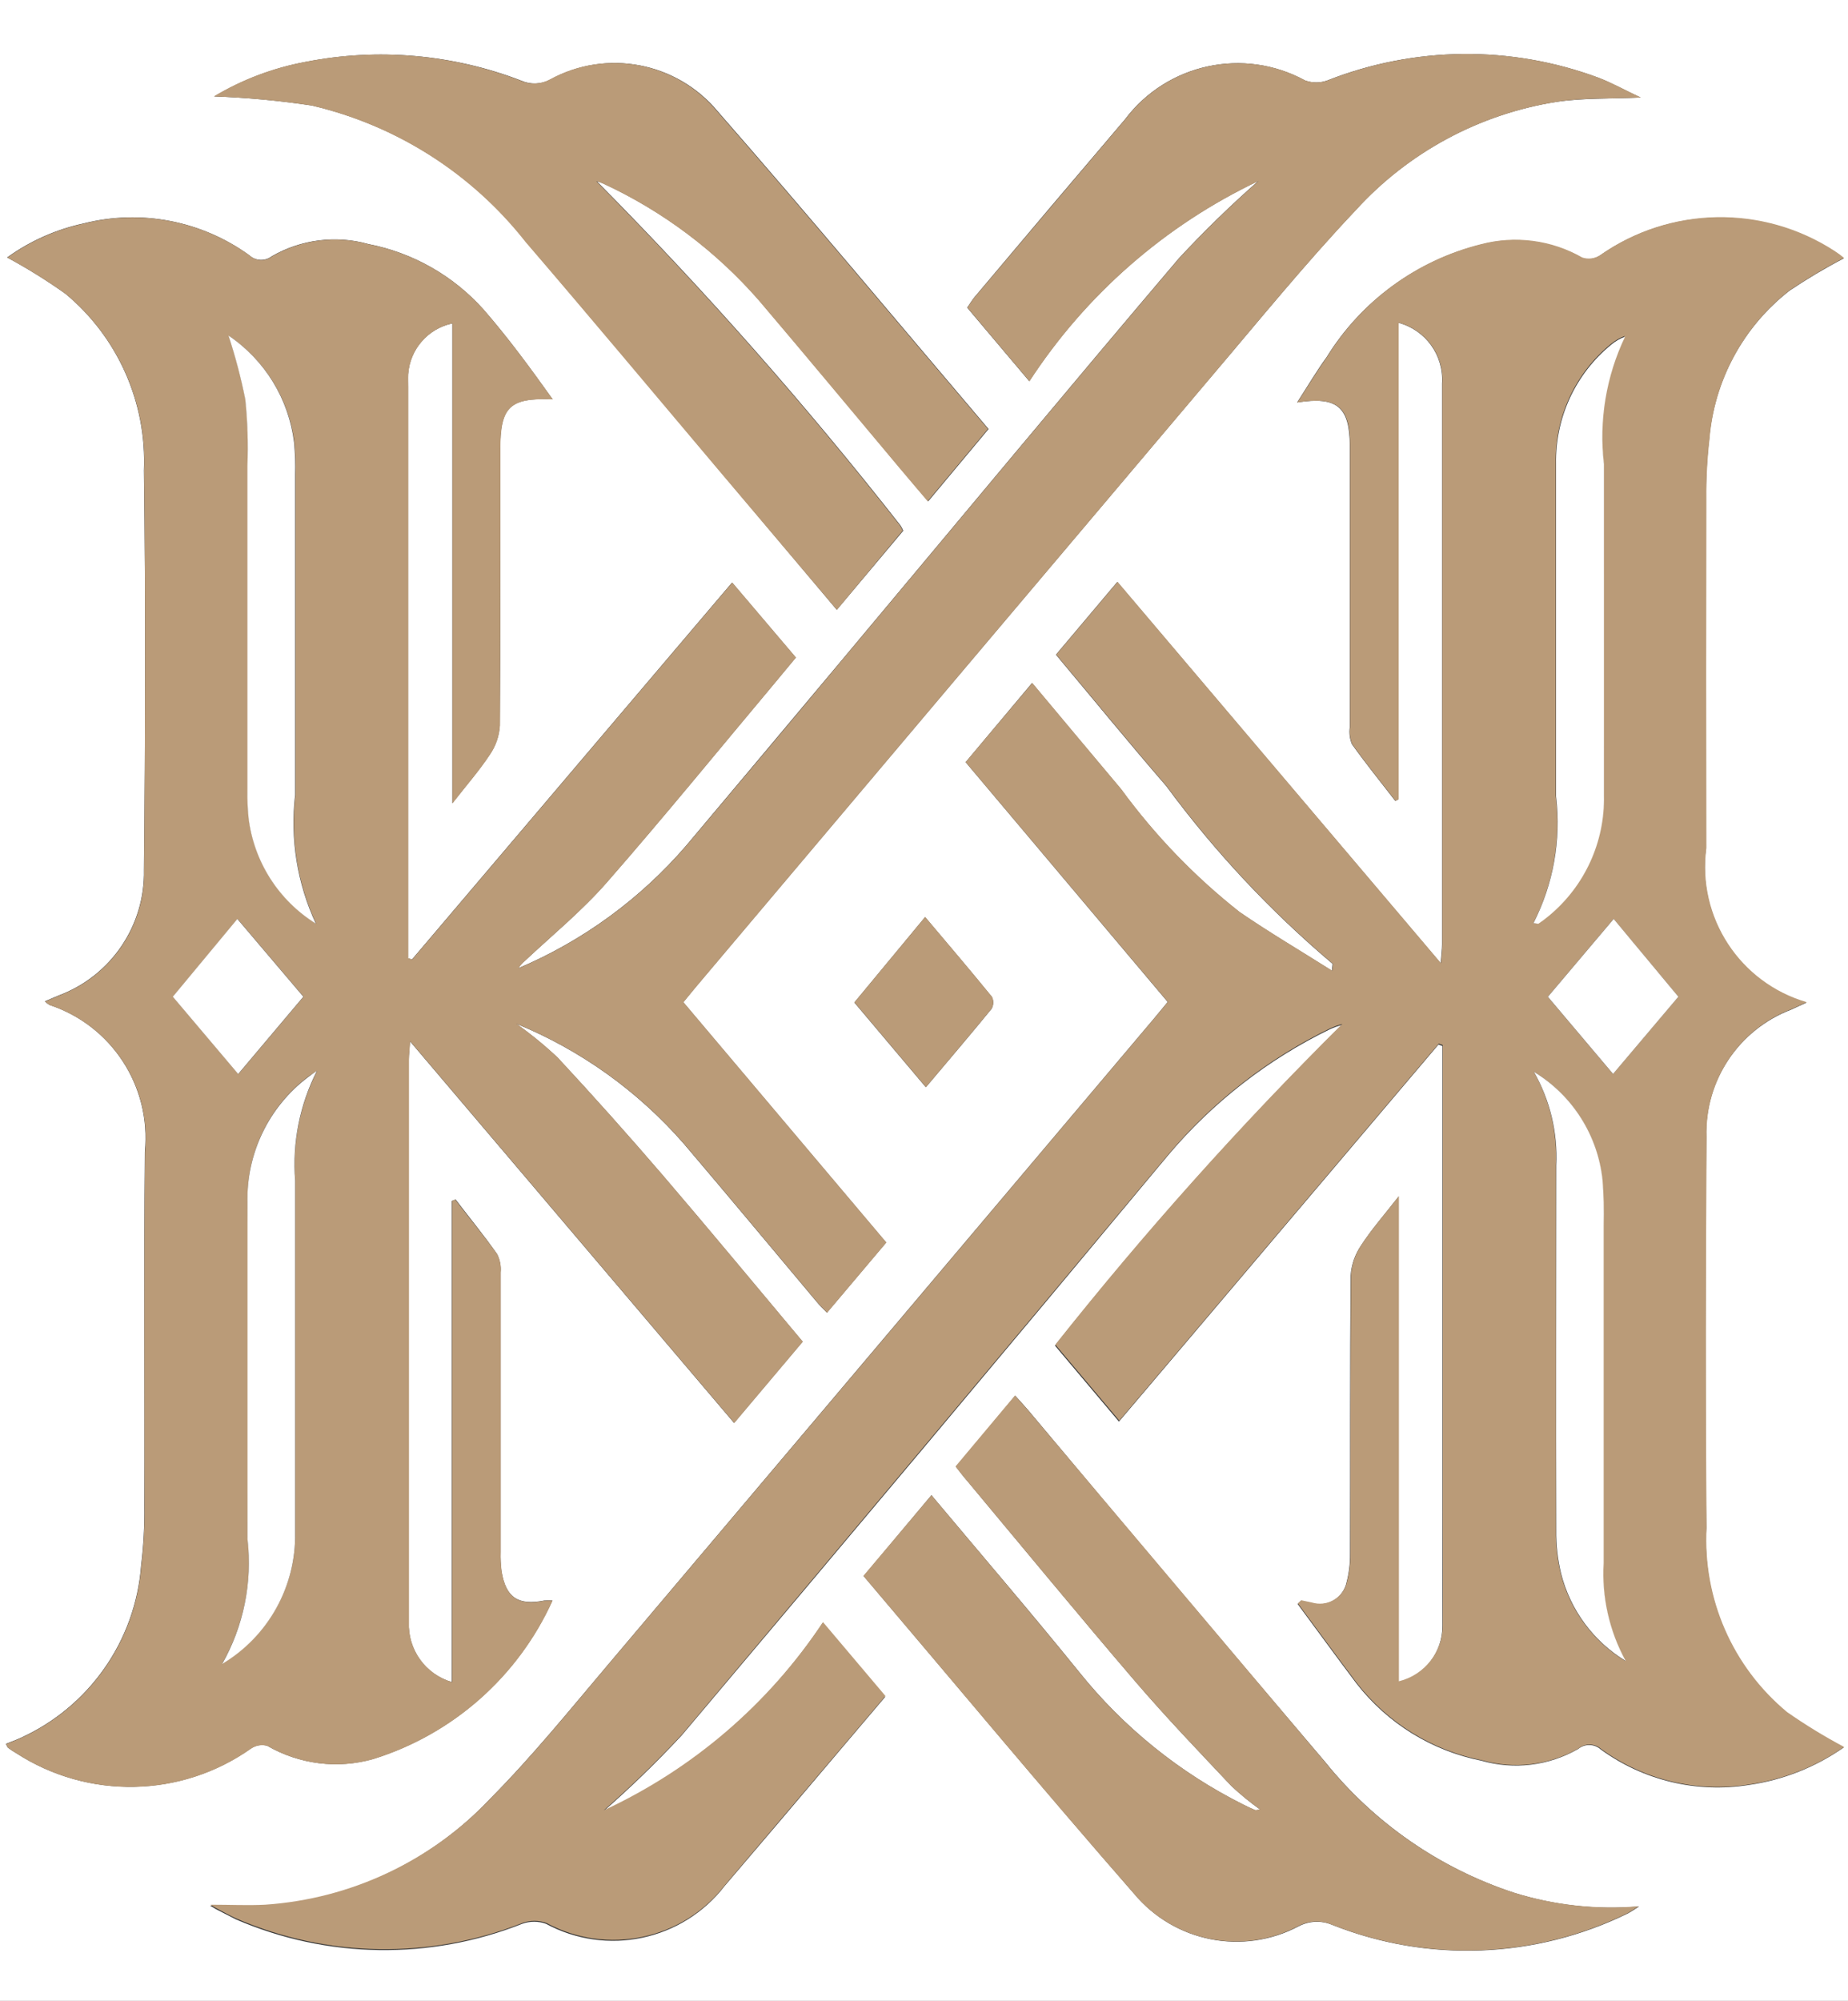 <?xml version="1.0" encoding="utf-8"?>
<!-- Generator: Adobe Illustrator 24.2.3, SVG Export Plug-In . SVG Version: 6.00 Build 0)  -->
<svg version="1.1" id="Layer_1" xmlns="http://www.w3.org/2000/svg" xmlns:xlink="http://www.w3.org/1999/xlink" x="0px" y="0px"
	 viewBox="0 0 26.768 28.972" enable-background="new 0 0 26.768 28.972" xml:space="preserve">
<rect x="0" y="0" width="26.768" height="28.972" fill="#333333" stroke="none"/>
<g id="Group_2431" transform="translate(-237 -322)">
	<path id="Path_13702" fill="#FFFFFF" d="M263.768,350.972H237V322h26.768V350.972z M250.987,333.036l2.927,3.472
		c-0.073,0.088-0.136,0.166-0.2,0.242c-2.632,3.116-5.265,6.231-7.9,9.346c-0.559,0.66-1.105,1.336-1.714,1.949
		c-0.854,0.908-2.02,1.461-3.264,1.547c-0.25,0.016-0.5,0-0.793,0c0.045,0.028,0.064,0.04,0.084,0.051
		c0.1,0.05,0.192,0.1,0.291,0.149c1.319,0.57,2.81,0.593,4.146,0.064c0.111-0.04,0.234-0.04,0.345,0
		c0.882,0.477,1.98,0.243,2.591-0.552c0.557-0.652,1.113-1.306,1.666-1.961l0.655-0.772l-0.905-1.07
		c-0.786,1.184-1.885,2.127-3.174,2.725c0.397-0.347,0.775-0.714,1.134-1.1c2.355-2.788,4.701-5.584,7.036-8.389
		c0.649-0.772,1.454-1.399,2.362-1.839c0.053-0.023,0.108-0.042,0.164-0.058c-1.477,1.464-2.865,3.015-4.157,4.644l0.927,1.1
		l4.628-5.459l0.057,0.021v6.68c0,0.569,0,1.139,0,1.708c0.006,0.389-0.257,0.73-0.635,0.823v-7.031
		c-0.208,0.266-0.392,0.475-0.542,0.706c-0.089,0.13-0.142,0.282-0.152,0.439c-0.012,1.342-0.005,2.683-0.009,4.025
		c0.002,0.14-0.015,0.28-0.05,0.415c-0.046,0.216-0.258,0.354-0.474,0.308c-0.011-0.002-0.021-0.005-0.032-0.008l-0.155-0.033
		l-0.049,0.046c0.284,0.384,0.566,0.771,0.853,1.152c0.45,0.579,1.093,0.976,1.812,1.119c0.471,0.135,0.976,0.073,1.4-0.171
		c0.096-0.078,0.234-0.075,0.326,0.007c0.619,0.451,1.393,0.636,2.149,0.514c0.494-0.071,0.963-0.257,1.372-0.543
		c-0.285-0.151-0.561-0.32-0.826-0.505c-0.79-0.655-1.222-1.645-1.166-2.669c-0.018-1.888-0.013-3.776,0-5.663
		c-0.025-0.816,0.47-1.557,1.233-1.847l0.218-0.1c-0.971-0.282-1.59-1.232-1.454-2.234c0-1.685,0-3.37,0-5.055
		c-0.003-0.288,0.012-0.577,0.045-0.863c0.069-0.852,0.492-1.635,1.167-2.159c0.252-0.169,0.513-0.325,0.782-0.465
		c-0.043-0.036-0.088-0.069-0.135-0.1c-1.039-0.676-2.386-0.652-3.4,0.061c-0.076,0.049-0.17,0.061-0.256,0.033
		c-0.445-0.255-0.973-0.324-1.469-0.193c-0.927,0.231-1.727,0.815-2.229,1.627c-0.145,0.2-0.275,0.42-0.429,0.658
		c0.581-0.093,0.761,0.066,0.764,0.627c0,0.047,0,0.094,0,0.14c0,1.311,0,2.621,0,3.932c-0.013,0.084-0.002,0.17,0.03,0.249
		c0.2,0.28,0.417,0.548,0.628,0.821l0.046-0.023v-6.9c0.394,0.105,0.659,0.473,0.632,0.88c0,2.707,0,5.413,0,8.12
		c0,0.072-0.01,0.144-0.02,0.273l-4.684-5.521l-0.889,1.054c0.536,0.64,1.059,1.28,1.6,1.905c0.699,0.948,1.507,1.811,2.407,2.571
		c0,0,0,0.022-0.01,0.1c-0.464-0.293-0.912-0.556-1.338-0.849c-0.65-0.512-1.227-1.111-1.716-1.779
		c-0.426-0.506-0.85-1.014-1.289-1.538L250.987,333.036z M243.596,339.37l-0.052,0.019v6.967c-0.382-0.112-0.639-0.469-0.623-0.867
		c0-2.715,0-5.429,0-8.144c0-0.071,0.01-0.141,0.018-0.267l4.694,5.526l0.993-1.177c-0.687-0.818-1.348-1.618-2.023-2.405
		c-0.497-0.579-1.006-1.149-1.526-1.708c-0.188-0.177-0.389-0.341-0.6-0.491c0.934,0.382,1.765,0.978,2.428,1.738
		c0.647,0.76,1.285,1.528,1.927,2.292c0.043,0.051,0.091,0.1,0.146,0.154l0.858-1.016l-2.939-3.479
		c0.076-0.092,0.134-0.165,0.194-0.236c2.476-2.933,4.952-5.864,7.429-8.793c0.7-0.821,1.376-1.657,2.115-2.438
		c0.763-0.839,1.79-1.393,2.91-1.57c0.386-0.058,0.783-0.043,1.219-0.063c-0.22-0.1-0.408-0.208-0.607-0.285
		c-1.27-0.473-2.67-0.459-3.931,0.038c-0.104,0.038-0.219,0.038-0.323,0c-0.888-0.485-1.998-0.246-2.607,0.562
		c-0.729,0.855-1.454,1.712-2.177,2.571c-0.039,0.046-0.069,0.1-0.11,0.156l0.9,1.066c0.817-1.254,1.965-2.258,3.318-2.9
		c-0.402,0.353-0.785,0.726-1.149,1.118c-1.641,1.931-3.26,3.882-4.888,5.825c-0.751,0.897-1.504,1.793-2.257,2.688
		c-0.663,0.768-1.493,1.373-2.427,1.769c0.028-0.041,0.062-0.079,0.1-0.111c0.4-0.374,0.823-0.721,1.18-1.129
		c0.837-0.957,1.64-1.943,2.457-2.917c0.094-0.112,0.186-0.224,0.284-0.342l-0.923-1.086l-4.637,5.458l-0.056-0.018v-0.269
		c0-2.667,0-5.333,0-8c0-0.063,0-0.125,0-0.187c0.025-0.361,0.286-0.661,0.64-0.736v6.948c0.208-0.265,0.392-0.476,0.544-0.707
		c0.085-0.124,0.135-0.269,0.144-0.419c0.011-1.334,0.006-2.668,0.006-4c0-0.617,0.137-0.748,0.759-0.724
		c-0.32-0.448-0.645-0.893-1.006-1.306c-0.437-0.486-1.02-0.816-1.661-0.941c-0.471-0.132-0.976-0.068-1.4,0.176
		c-0.097,0.076-0.236,0.07-0.326-0.014c-0.692-0.501-1.571-0.67-2.4-0.461c-0.399,0.086-0.777,0.254-1.108,0.493
		c0.291,0.157,0.573,0.332,0.843,0.524c0.759,0.629,1.18,1.577,1.139,2.562c0.025,1.926,0.02,3.853,0,5.78
		c0.017,0.808-0.479,1.538-1.236,1.82c-0.061,0.027-0.123,0.052-0.2,0.085c0.02,0.02,0.043,0.037,0.067,0.052
		c0.902,0.298,1.476,1.182,1.382,2.127c-0.016,1.708,0,3.417-0.007,5.125c0.004,0.288-0.012,0.577-0.047,0.863
		c-0.082,1.091-0.754,2.05-1.751,2.5c-0.067,0.031-0.137,0.055-0.207,0.084c0.017,0.032,0.021,0.05,0.032,0.058
		c0.037,0.028,0.077,0.054,0.117,0.077c1.041,0.674,2.387,0.647,3.4-0.068c0.069-0.047,0.155-0.062,0.236-0.039
		c0.465,0.269,1.019,0.338,1.535,0.191c1.153-0.359,2.097-1.194,2.595-2.294c-0.039-0.003-0.077-0.003-0.116,0
		c-0.38,0.076-0.558-0.043-0.621-0.423c-0.012-0.093-0.017-0.186-0.014-0.28c0-1.349,0-2.699,0-4.048
		c0.009-0.092-0.009-0.184-0.05-0.266c-0.187-0.268-0.4-0.526-0.6-0.789L243.596,339.37z M249.121,330.83l0.962-1.145
		c-0.011-0.028-0.025-0.055-0.042-0.08c-1.367-1.743-2.835-3.405-4.394-4.978c-0.014,0.009-0.007,0,0,0
		c0.03,0.007,0.059,0.016,0.087,0.028c0.867,0.4,1.64,0.98,2.268,1.7c0.681,0.8,1.354,1.612,2.031,2.418
		c0.134,0.16,0.27,0.318,0.412,0.486l0.874-1.047c-1.312-1.543-2.6-3.088-3.923-4.6c-0.595-0.714-1.611-0.907-2.426-0.46
		c-0.129,0.07-0.282,0.076-0.416,0.017c-0.995-0.384-2.078-0.479-3.125-0.273c-0.468,0.087-0.916,0.256-1.324,0.5
		c0.473,0.017,0.946,0.061,1.414,0.132c1.227,0.287,2.321,0.983,3.1,1.974c0.945,1.1,1.875,2.213,2.811,3.321L249.121,330.83z
		 M250.491,343.651l-0.981,1.17c1.316,1.549,2.6,3.09,3.918,4.6c0.584,0.701,1.579,0.897,2.385,0.47
		c0.149-0.078,0.326-0.086,0.481-0.021c1.388,0.553,2.946,0.493,4.287-0.165c0.055-0.031,0.108-0.064,0.16-0.1
		c-0.613,0.052-1.229-0.016-1.816-0.2c-1.073-0.354-2.021-1.011-2.73-1.892c-1.44-1.693-2.873-3.39-4.3-5.092
		c-0.058-0.068-0.119-0.134-0.189-0.211l-0.86,1.027c0.056,0.071,0.1,0.132,0.152,0.191c0.815,0.975,1.623,1.957,2.45,2.922
		c0.446,0.52,0.921,1.015,1.391,1.513c0.131,0.122,0.27,0.236,0.416,0.34c-0.046,0.005-0.063,0.013-0.075,0.007
		c-0.057-0.024-0.113-0.051-0.169-0.079c-0.924-0.462-1.736-1.118-2.382-1.924c-0.695-0.859-1.412-1.692-2.137-2.557
		L250.491,343.651z M249.375,336.516l1.036,1.227c0.325-0.386,0.643-0.757,0.951-1.135c0.031-0.053,0.033-0.119,0.005-0.174
		c-0.313-0.384-0.634-0.76-0.967-1.155L249.375,336.516z"/>
	<path id="Path_13703" fill="#BA9B78" d="M250.987,333.035l0.966-1.146c0.439,0.524,0.863,1.032,1.289,1.538
		c0.489,0.668,1.066,1.267,1.716,1.779c0.427,0.293,0.874,0.556,1.338,0.849c0.009-0.079,0.015-0.1,0.01-0.1
		c-0.9-0.76-1.708-1.623-2.407-2.571c-0.54-0.625-1.062-1.265-1.6-1.905l0.889-1.054l4.684,5.521c0.01-0.129,0.02-0.2,0.02-0.273
		c0-2.707,0-5.413,0-8.12c0.027-0.407-0.238-0.775-0.632-0.88v6.9l-0.046,0.023c-0.211-0.272-0.428-0.54-0.628-0.821
		c-0.032-0.079-0.043-0.165-0.03-0.249c0-1.311,0-2.621,0-3.932c0-0.047,0-0.094,0-0.14c0-0.561-0.183-0.72-0.764-0.627
		c0.154-0.237,0.284-0.453,0.429-0.658c0.502-0.815,1.302-1.401,2.23-1.633c0.496-0.131,1.024-0.062,1.469,0.193
		c0.086,0.028,0.18,0.016,0.256-0.033c1.014-0.713,2.361-0.737,3.4-0.061c0.047,0.03,0.092,0.064,0.135,0.1
		c-0.269,0.14-0.53,0.296-0.782,0.465c-0.675,0.524-1.098,1.307-1.167,2.159c-0.033,0.286-0.048,0.575-0.045,0.863
		c-0.004,1.685-0.004,3.37,0,5.055c-0.136,1.002,0.483,1.952,1.454,2.234l-0.218,0.1c-0.763,0.29-1.258,1.031-1.233,1.847
		c-0.011,1.888-0.016,3.776,0,5.663c-0.056,1.024,0.376,2.014,1.166,2.669c0.265,0.185,0.541,0.354,0.826,0.505
		c-0.409,0.286-0.878,0.472-1.372,0.543c-0.756,0.122-1.53-0.063-2.149-0.514c-0.092-0.082-0.23-0.085-0.326-0.007
		c-0.424,0.244-0.929,0.305-1.4,0.171c-0.719-0.143-1.362-0.54-1.812-1.119c-0.287-0.382-0.569-0.768-0.853-1.152l0.049-0.046
		l0.155,0.033c0.212,0.063,0.435-0.057,0.498-0.268c0.003-0.01,0.006-0.021,0.008-0.032c0.035-0.135,0.052-0.275,0.05-0.415
		c0-1.342,0-2.683,0.009-4.025c0.01-0.157,0.063-0.309,0.152-0.439c0.15-0.231,0.335-0.44,0.542-0.706v7.025
		c0.378-0.093,0.641-0.434,0.635-0.823c0.005-0.569,0-1.139,0-1.708v-6.681l-0.057-0.021l-4.628,5.459l-0.927-1.1
		c1.292-1.629,2.68-3.18,4.157-4.644c-0.056,0.016-0.111,0.035-0.164,0.058c-0.908,0.44-1.713,1.067-2.362,1.839
		c-2.339,2.8-4.684,5.596-7.036,8.389c-0.359,0.386-0.737,0.753-1.134,1.1c1.289-0.598,2.388-1.541,3.174-2.725l0.905,1.07
		l-0.655,0.772c-0.555,0.654-1.111,1.308-1.666,1.962c-0.611,0.795-1.709,1.029-2.591,0.552c-0.111-0.04-0.234-0.04-0.345,0
		c-1.336,0.529-2.827,0.506-4.146-0.064c-0.1-0.045-0.195-0.1-0.291-0.149c-0.02-0.01-0.038-0.023-0.084-0.051
		c0.291,0,0.543,0.013,0.793,0c1.241-0.084,2.405-0.632,3.261-1.535c0.609-0.612,1.155-1.288,1.714-1.949
		c2.635-3.113,5.269-6.228,7.9-9.346c0.064-0.076,0.127-0.154,0.2-0.242L250.987,333.035z M259.218,337.52
		c0.232,0.412,0.343,0.882,0.319,1.355c0,1.762,0,3.524,0,5.286c-0.003,0.21,0.021,0.42,0.07,0.624
		c0.134,0.529,0.47,0.983,0.936,1.266c-0.237-0.433-0.348-0.925-0.319-1.418c0-1.629,0-3.259,0-4.888
		c0.006-0.218,0.001-0.436-0.016-0.654c-0.066-0.65-0.432-1.231-0.989-1.571L259.218,337.52z M259.211,335.366
		c0.042,0,0.059,0.01,0.068,0c0.052-0.035,0.101-0.072,0.149-0.112c0.52-0.429,0.815-1.072,0.8-1.745c-0.005-1.6,0-3.2,0-4.8
		c-0.074-0.631,0.032-1.27,0.306-1.843c-0.073,0.026-0.141,0.065-0.2,0.115c-0.516,0.421-0.811,1.055-0.8,1.721
		c0,1.607,0,3.213,0,4.82C259.613,334.155,259.501,334.797,259.211,335.366L259.211,335.366z M259.42,336.433l0.944,1.117
		l0.946-1.118l-0.937-1.126L259.42,336.433z"/>
	<path id="Path_13704" fill="#BA9B78" d="M243.594,339.37c0.2,0.263,0.416,0.521,0.609,0.791c0.041,0.082,0.059,0.174,0.05,0.266
		c0,1.349,0,2.699,0,4.048c-0.003,0.094,0.002,0.187,0.014,0.28c0.062,0.38,0.24,0.5,0.621,0.422c0.039-0.003,0.077-0.003,0.116,0
		c-0.498,1.1-1.442,1.935-2.595,2.294c-0.516,0.147-1.07,0.078-1.535-0.191c-0.081-0.023-0.167-0.008-0.236,0.039
		c-1.013,0.715-2.359,0.742-3.4,0.068c-0.04-0.023-0.08-0.049-0.117-0.077c-0.011-0.008-0.015-0.025-0.032-0.058
		c0.07-0.028,0.14-0.053,0.207-0.084c0.997-0.45,1.669-1.409,1.751-2.5c0.035-0.286,0.051-0.575,0.047-0.863
		c0-1.708-0.01-3.417,0.007-5.125c0.094-0.945-0.48-1.829-1.382-2.127c-0.024-0.015-0.047-0.032-0.067-0.052
		c0.078-0.033,0.14-0.058,0.2-0.085c0.757-0.282,1.253-1.012,1.236-1.82c0.015-1.927,0.021-3.854,0-5.78
		c0.041-0.985-0.38-1.933-1.139-2.562c-0.27-0.192-0.552-0.367-0.843-0.524c0.331-0.239,0.709-0.407,1.108-0.493
		c0.829-0.209,1.708-0.04,2.4,0.461c0.09,0.085,0.229,0.091,0.326,0.014c0.424-0.244,0.929-0.308,1.4-0.176
		c0.641,0.125,1.224,0.455,1.661,0.941c0.361,0.414,0.686,0.858,1.006,1.306c-0.622-0.024-0.759,0.106-0.759,0.724
		c0,1.334,0,2.668-0.006,4c-0.009,0.15-0.059,0.295-0.144,0.419c-0.152,0.231-0.337,0.441-0.544,0.707v-6.95
		c-0.354,0.075-0.615,0.375-0.64,0.736c-0.005,0.062,0,0.125,0,0.187c0,2.667,0,5.333,0,8v0.269l0.056,0.018l4.637-5.458
		l0.923,1.086c-0.1,0.118-0.19,0.23-0.284,0.342c-0.817,0.974-1.62,1.96-2.457,2.917c-0.357,0.408-0.784,0.755-1.18,1.129
		c-0.038,0.032-0.072,0.07-0.1,0.111c0.934-0.396,1.764-1.001,2.427-1.769c0.755-0.893,1.508-1.789,2.257-2.688
		c1.628-1.943,3.246-3.893,4.888-5.825c0.364-0.392,0.747-0.765,1.149-1.117c-1.352,0.642-2.501,1.646-3.318,2.9l-0.9-1.067
		c0.041-0.058,0.071-0.111,0.11-0.156c0.725-0.858,1.451-1.715,2.177-2.571c0.609-0.808,1.719-1.047,2.607-0.562
		c0.104,0.038,0.219,0.038,0.323,0c1.261-0.497,2.661-0.511,3.931-0.038c0.2,0.077,0.386,0.181,0.607,0.285
		c-0.437,0.02-0.833,0-1.219,0.063c-1.12,0.177-2.147,0.731-2.91,1.57c-0.739,0.781-1.42,1.617-2.115,2.438
		c-2.479,2.929-4.955,5.86-7.429,8.793c-0.06,0.071-0.118,0.144-0.194,0.236l2.939,3.479l-0.858,1.016
		c-0.055-0.058-0.1-0.1-0.146-0.154c-0.642-0.764-1.28-1.533-1.927-2.292c-0.663-0.76-1.494-1.356-2.428-1.738
		c0.211,0.15,0.412,0.314,0.6,0.491c0.519,0.559,1.028,1.129,1.526,1.708c0.675,0.787,1.336,1.587,2.023,2.405l-0.993,1.177
		l-4.694-5.526c-0.009,0.125-0.018,0.2-0.018,0.267c0,2.715,0,5.429,0,8.144c-0.016,0.398,0.242,0.756,0.624,0.867v-6.967
		L243.594,339.37z M241.594,337.507c-0.044,0.025-0.087,0.052-0.128,0.081c-0.571,0.43-0.899,1.11-0.88,1.824
		c0.007,1.621,0,3.243,0,4.865c0.073,0.627-0.055,1.261-0.367,1.81c0.668-0.398,1.071-1.123,1.057-1.9c0-1.699,0-3.399,0-5.1
		C241.235,338.541,241.345,337.994,241.594,337.507z M240.313,326.859c0.099,0.303,0.181,0.611,0.243,0.923
		c0.033,0.318,0.043,0.638,0.031,0.957c0,1.56,0,3.12,0,4.68c-0.003,0.14,0.002,0.28,0.016,0.42
		c0.076,0.633,0.435,1.197,0.976,1.534c-0.271-0.582-0.375-1.228-0.3-1.865c0-1.545,0-3.089,0-4.633
		c0.004-0.156-0.001-0.312-0.015-0.467c-0.078-0.63-0.426-1.195-0.954-1.548L240.313,326.859z M239.506,336.432l0.947,1.119
		l0.944-1.119l-0.956-1.126L239.506,336.432z"/>
	<path id="Path_13705" fill="#BA9B78" d="M249.122,330.83l-1.7-2.007c-0.936-1.108-1.866-2.221-2.811-3.321
		c-0.779-0.991-1.873-1.687-3.1-1.974c-0.468-0.071-0.941-0.115-1.414-0.132c0.408-0.244,0.856-0.413,1.324-0.5
		c1.047-0.206,2.13-0.111,3.125,0.273c0.134,0.059,0.287,0.053,0.416-0.017c0.814-0.447,1.831-0.255,2.426,0.459
		c1.324,1.514,2.612,3.059,3.923,4.6l-0.874,1.047c-0.143-0.168-0.278-0.326-0.412-0.486c-0.677-0.806-1.349-1.616-2.031-2.418
		c-0.628-0.72-1.401-1.3-2.268-1.7c-0.028-0.012-0.057-0.021-0.087-0.028c-0.005,0-0.013,0.007,0,0
		c1.559,1.573,3.027,3.235,4.394,4.978c0.017,0.025,0.031,0.052,0.042,0.08L249.122,330.83z"/>
	<path id="Path_13706" fill="#BA9B78" d="M250.492,343.65c0.725,0.865,1.442,1.7,2.132,2.553c0.646,0.806,1.458,1.462,2.382,1.924
		c0.056,0.028,0.112,0.055,0.169,0.079c0.012,0.005,0.029,0,0.075-0.007c-0.146-0.104-0.285-0.218-0.416-0.34
		c-0.47-0.5-0.945-0.993-1.391-1.513c-0.827-0.965-1.635-1.947-2.45-2.922c-0.049-0.059-0.1-0.12-0.152-0.191l0.86-1.026
		c0.07,0.078,0.131,0.143,0.189,0.211c1.435,1.697,2.868,3.395,4.3,5.092c0.708,0.881,1.657,1.538,2.73,1.892
		c0.587,0.184,1.203,0.252,1.816,0.2c-0.052,0.036-0.105,0.069-0.16,0.1c-1.341,0.658-2.899,0.718-4.287,0.165
		c-0.155-0.065-0.331-0.057-0.48,0.021c-0.806,0.427-1.801,0.231-2.385-0.47c-1.32-1.507-2.6-3.048-3.918-4.6L250.492,343.65z"/>
	<path id="Path_13707" fill="#BA9B78" d="M249.376,336.514l1.025-1.237c0.333,0.394,0.654,0.771,0.967,1.155
		c0.028,0.055,0.026,0.121-0.005,0.174c-0.309,0.378-0.626,0.75-0.951,1.135L249.376,336.514z"/>
	<path id="Path_13708" fill="#FFFFFF" d="M259.219,337.52c0.559,0.339,0.927,0.921,0.994,1.571c0.017,0.218,0.022,0.436,0.016,0.654
		c0,1.629,0,3.259,0,4.888c-0.029,0.493,0.082,0.984,0.319,1.417c-0.466-0.283-0.802-0.737-0.936-1.266
		c-0.049-0.204-0.073-0.414-0.07-0.624c-0.005-1.762,0-3.524,0-5.286C259.565,338.401,259.453,337.932,259.219,337.52z"/>
	<path id="Path_13709" fill="#FFFFFF" d="M259.212,335.367c0.289-0.566,0.403-1.205,0.327-1.836c0-1.607,0-3.214,0-4.82
		c-0.011-0.666,0.284-1.3,0.8-1.721c0.059-0.05,0.127-0.089,0.2-0.115c-0.274,0.573-0.38,1.212-0.306,1.843c0,1.6,0,3.2,0,4.8
		c0.015,0.673-0.28,1.316-0.8,1.745c-0.048,0.04-0.097,0.077-0.149,0.112C259.271,335.377,259.254,335.37,259.212,335.367z"/>
	<path id="Path_13710" fill="#FFFFFF" d="M259.421,336.433l0.953-1.127l0.937,1.126l-0.946,1.118L259.421,336.433z"/>
	<path id="Path_13711" fill="#FFFFFF" d="M241.59,337.507c-0.249,0.489-0.358,1.038-0.315,1.586c0,1.699,0,3.399,0,5.1
		c0.014,0.777-0.389,1.502-1.057,1.9c0.312-0.549,0.44-1.183,0.367-1.81c0-1.621,0-3.243,0-4.865
		c-0.019-0.714,0.309-1.394,0.88-1.824C241.505,337.563,241.547,337.534,241.59,337.507z"/>
	<path id="Path_13712" fill="#FFFFFF" d="M240.31,326.859c0.526,0.354,0.873,0.919,0.95,1.549c0.014,0.155,0.02,0.311,0.015,0.467
		c0,1.545,0,3.089,0,4.634c-0.075,0.637,0.029,1.283,0.3,1.865c-0.541-0.337-0.9-0.901-0.975-1.534
		c-0.014-0.14-0.019-0.28-0.016-0.42c0-1.56,0-3.12,0-4.68c0.012-0.319,0.002-0.639-0.031-0.957
		C240.491,327.47,240.409,327.162,240.31,326.859z"/>
	<path id="Path_13713" fill="#FFFFFF" d="M239.503,336.432l0.935-1.126l0.956,1.126l-0.944,1.119L239.503,336.432z"/>
</g>
</svg>
